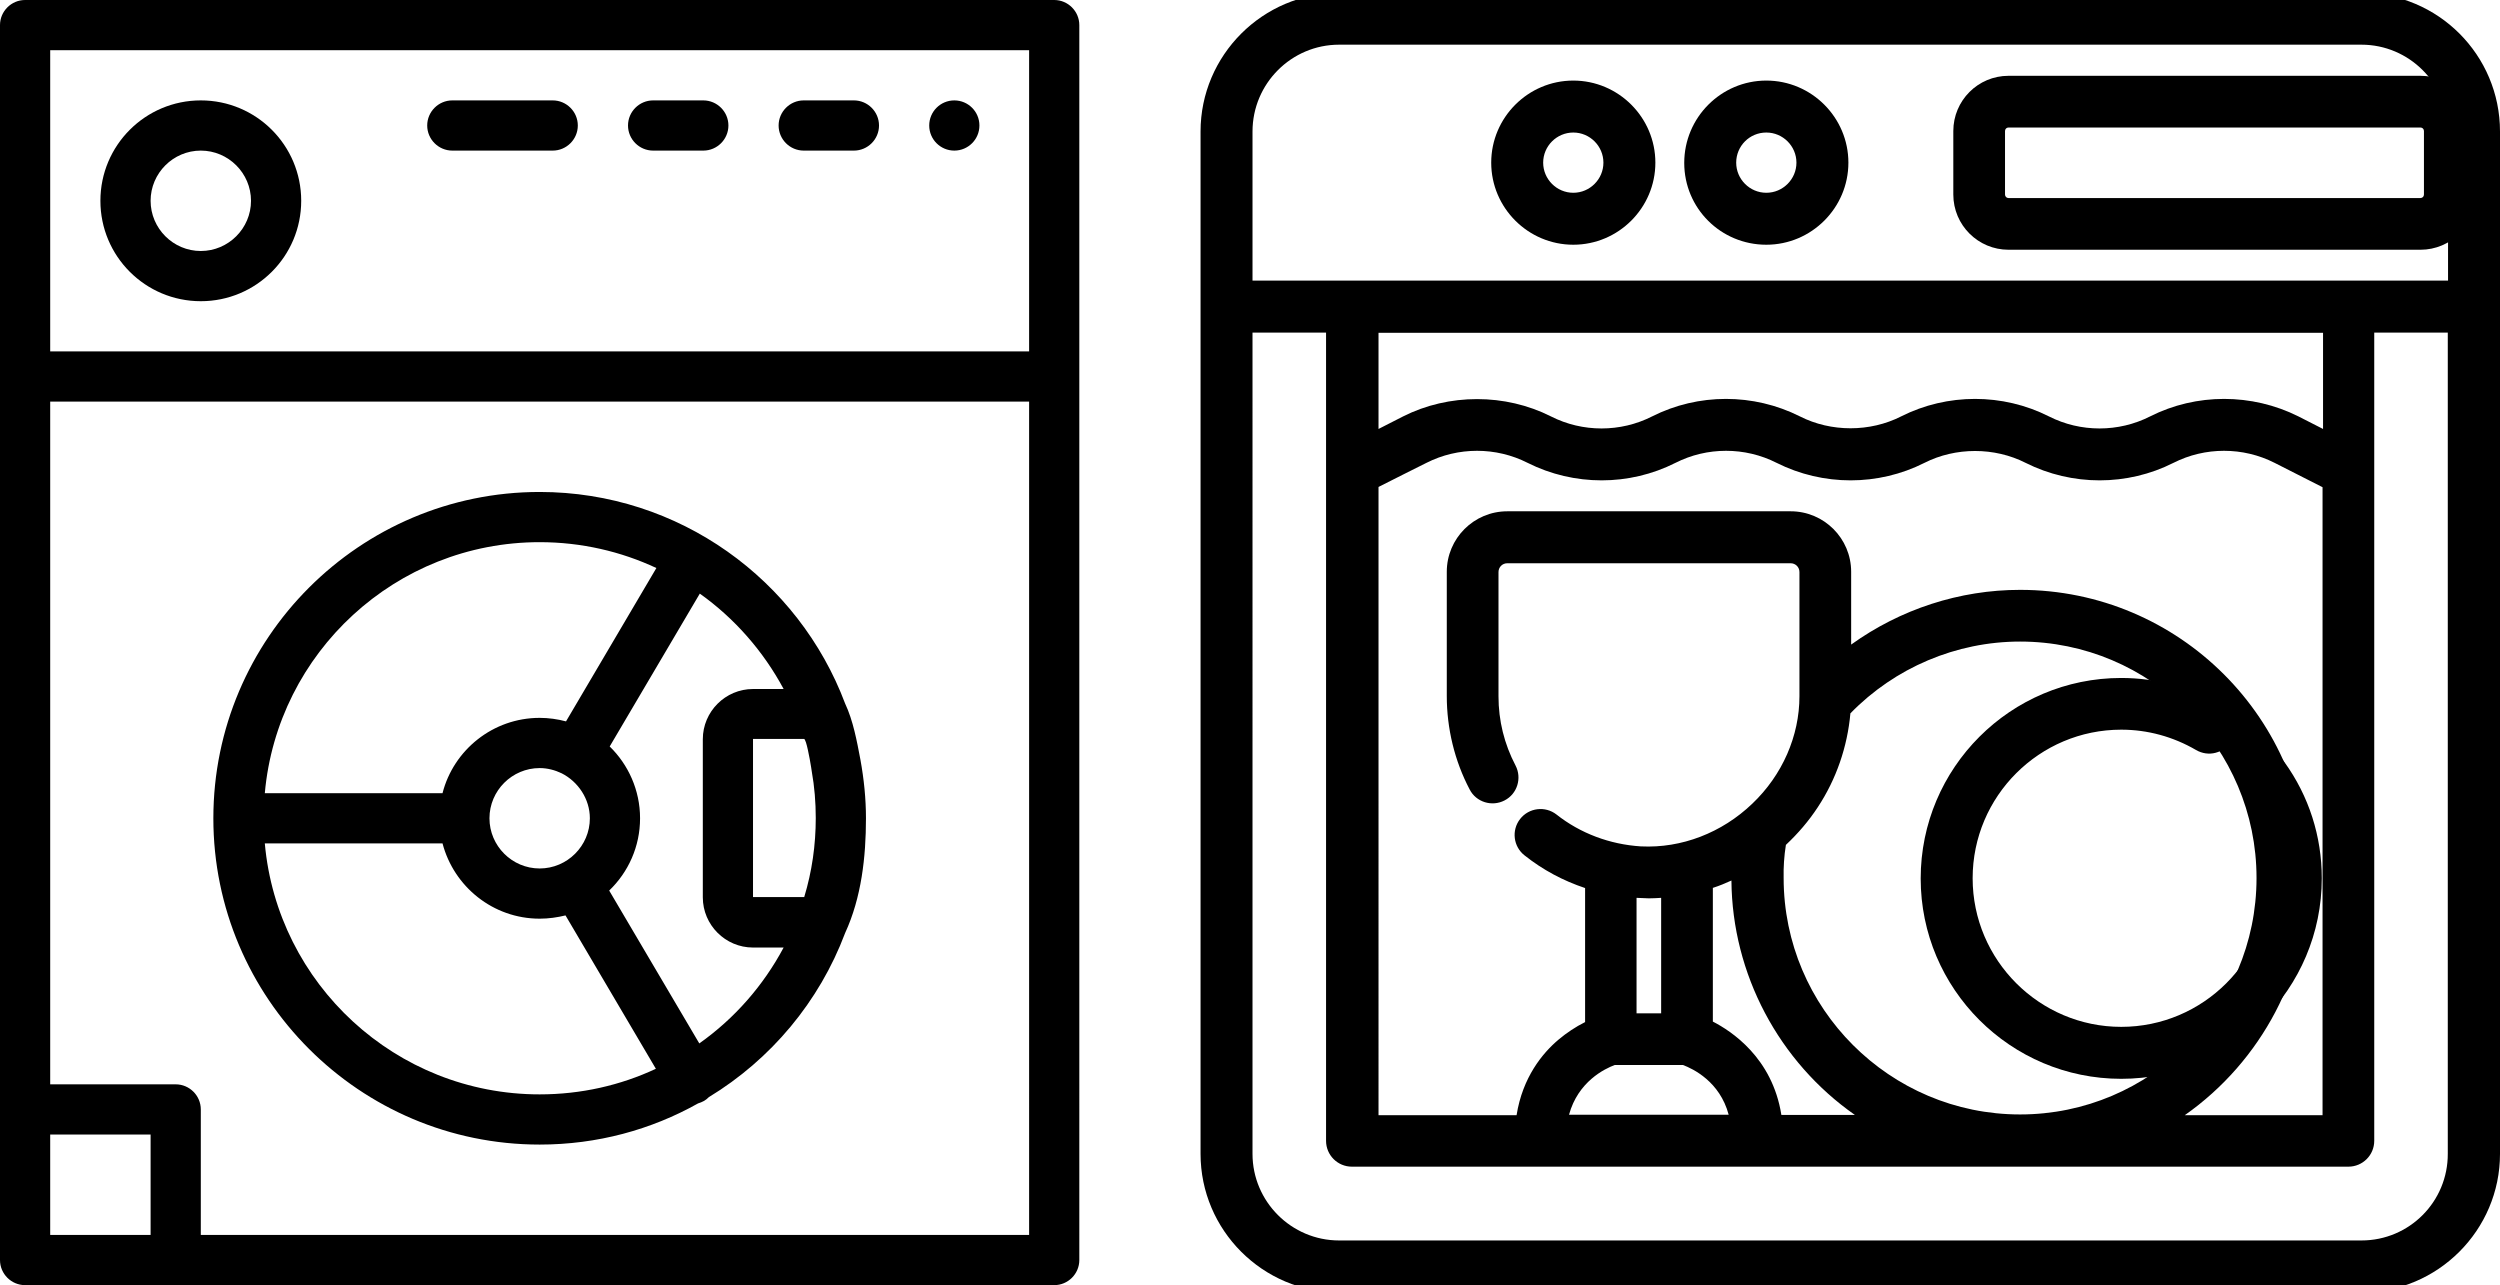 <?xml version="1.0" encoding="utf-8"?>
<!-- Generator: Adobe Illustrator 23.0.4, SVG Export Plug-In . SVG Version: 6.00 Build 0)  -->
<svg version="1.1" id="Layer_1" xmlns="http://www.w3.org/2000/svg" xmlns:xlink="http://www.w3.org/1999/xlink" x="0px" y="0px"
	 viewBox="0 0 996 512" style="enable-background:new 0 0 996 512;" xml:space="preserve">
<g>
	<path d="M215,456c22.9,0,44.4-5.9,63.1-16.4c0.8-0.2,1.6-0.6,2.4-1c0.7-0.4,1.3-0.9,1.9-1.5c24.7-15,44-38,54.3-65.4
		c6.5-14.1,8.3-30.3,8.3-45.7c0-7.8-0.8-15.6-2.2-23.3c-1.4-7.4-2.9-15.6-6.1-22.4C318.2,231.1,270.6,196,215,196
		c-71.7,0-130,58.3-130,130S143.3,456,215,456z M321.1,295.8c1,3.1,2.2,10.6,2.3,11.5c1.1,6.1,1.6,12.4,1.6,18.6
		c0,10.7-1.5,21.3-4.6,31.5H300v-63h20.4C320.6,294.5,320.8,295,321.1,295.8z M312.2,274.5H300c-11,0-20,9-20,20v63c0,11,9,20,20,20
		h12.2c-8.1,15.2-19.6,28.3-33.6,38.2l-35.9-60.9c7.6-7.3,12.3-17.5,12.3-28.8c0-11.2-4.7-21.4-12.1-28.6l35.9-60.9
		C292.6,246.3,304.1,259.4,312.2,274.5z M215,216c16.6,0,32.4,3.7,46.5,10.3l-36,61.1c-3.4-0.9-6.9-1.4-10.5-1.4
		c-18.6,0-34.3,12.8-38.7,30h-70.8C110.5,260,157.7,216,215,216z M235,326c0,11-9,20-20,20s-20-9-20-20s9-20,20-20
		c3.1,0,6.1,0.8,8.8,2.1C230.3,311.4,235,318.3,235,326z M176.3,336c4.5,17.2,20.1,30,38.7,30c3.6,0,7-0.5,10.3-1.3l36,61.1
		c-14.1,6.6-29.8,10.2-46.3,10.2c-57.3,0-104.5-44-109.5-100H176.3z"/>
	<path d="M420,0H10C4.5,0,0,4.5,0,10v492c0,5.5,4.5,10,10,10h410c5.5,0,10-4.5,10-10V10C430,4.5,425.5,0,420,0z M60,492H20v-40h40
		V492z M410,492H80v-50c0-5.5-4.5-10-10-10H20V160h390V492z M410,140H20V20h390V140z"/>
	<path d="M80,120c22.1,0,40-17.9,40-40s-17.9-40-40-40S40,57.9,40,80S57.9,120,80,120z M80,60c11,0,20,9,20,20s-9,20-20,20
		s-20-9-20-20S69,60,80,60z"/>
	<path d="M180.2,60h40c5.5,0,10-4.5,10-10s-4.5-10-10-10h-40c-5.5,0-10,4.5-10,10S174.7,60,180.2,60z"/>
	<path d="M260.2,60h20c5.5,0,10-4.5,10-10s-4.5-10-10-10h-20c-5.5,0-10,4.5-10,10S254.7,60,260.2,60z"/>
	<circle cx="380.2" cy="50" r="10"/>
	<path d="M320.2,60h20c5.5,0,10-4.5,10-10s-4.5-10-10-10h-20c-5.5,0-10,4.5-10,10S314.7,60,320.2,60z"/>
	<path d="M940.8-2.8H533.5c-30.4,0-55.2,24.8-55.2,55.2v407.3c0,30.4,24.8,55.2,55.2,55.2h407.3c30.4,0,55.2-24.8,55.2-55.2V52.4
		C996,21.9,971.3-2.8,940.8-2.8z M652,403.7v-46c1.9,0.1,4,0.2,4.9,0.2c1.6,0,3.3-0.1,4.9-0.2v46H652z M643.3,424.3h27.2
		c4,1.5,14.7,6.6,18.2,19.8h-63.6C628.7,430.9,639.3,425.8,643.3,424.3z M682.5,353.7c2.5-0.8,4.9-1.8,7.3-2.9
		c0.3,37.3,18.9,72.2,49.2,93.4h-29.3c-3.6-22.9-20.1-33.5-27.3-37.2V353.7z M711.5,336.6c4.8-4.5,9.1-9.5,12.7-15v0
		c7.4-11.2,11.8-24.1,13-37.4c17.7-18.2,42.2-28.6,67.6-28.6c52,0,94.2,42.3,94.2,94.2s-42.3,94.2-94.2,94.2s-94.2-42.3-94.2-94.2
		C710.5,345.5,710.8,341,711.5,336.6z M919.7,349.9c0-63.4-51.5-114.9-114.9-114.9c-24.1,0-47.7,7.7-67.3,21.8v-29
		c0-13.3-10.8-24.1-24.1-24.1H600.5c-13.3,0-24.1,10.8-24.1,24.1v49.5c0,12.9,3.1,25.8,9.1,37.2c2.6,5.1,8.9,7,13.9,4.4
		c5.1-2.6,7-8.9,4.4-13.9c-4.5-8.6-6.8-17.9-6.8-27.6v-49.5c0-1.9,1.5-3.5,3.5-3.5h112.9c1.9,0,3.5,1.5,3.5,3.5v49.5
		c0,15.8-6.8,31.4-18.8,42.8c-12.1,11.6-28.2,17.8-44.3,17l-0.1,0c-12.4-0.8-24.1-5.2-33.6-12.7c-4.5-3.5-11-2.7-14.5,1.8
		c-3.5,4.5-2.7,11,1.8,14.5c7.3,5.8,15.4,10.1,24.1,13v53.4c-3.8,1.9-7.4,4.3-10.6,7c-6.4,5.4-14.3,15-16.7,30.1h-55V194
		c4.2-2.1,15.8-8,18.5-9.3l0.6-0.3c12.6-6.4,27.7-6.4,40.3,0c18.5,9.3,40.5,9.3,58.9,0c12.6-6.4,27.7-6.4,40.3,0
		c18.5,9.3,40.5,9.3,58.9,0c12.4-6.3,27.9-6.3,40.3,0c18.5,9.3,40.5,9.3,58.9,0c12.6-6.4,27.7-6.4,40.3,0l19.1,9.7v250.2h-54.9
		C901,422.8,919.7,387.5,919.7,349.9z M856.6,165.9c-12.6,6.4-27.7,6.4-40.3,0c-18.4-9.3-40.5-9.3-58.9,0c-12.4,6.3-27.9,6.3-40.3,0
		c-18.5-9.3-40.5-9.3-58.9,0c-12.6,6.4-27.7,6.4-40.3,0c-18.2-9.2-40.7-9.2-58.9,0l-9.8,5v-38.3h376.3v38.3l-9.8-5
		C897.1,156.6,875,156.6,856.6,165.9z M940.8,494.2H533.5c-19,0-34.5-15.5-34.5-34.5V132.5h29.3v322c0,5.7,4.6,10.3,10.3,10.3h397
		c5.7,0,10.3-4.6,10.3-10.3v-322h29.3v327.1C975.3,478.7,959.9,494.2,940.8,494.2z M533.5,17.8h407.3c19,0,34.5,15.5,34.5,34.5v59.5
		H499V52.4C499,33.3,514.5,17.8,533.5,17.8z"/>
	<path d="M800.2,99.5h164.1c12.2,0,22-9.9,22-22V52.2c0-12.2-9.9-22-22-22H800.2c-12.2,0-22,9.9-22,22v25.3
		C778.2,89.7,788.1,99.5,800.2,99.5z M965.7,77.5c0,0.8-0.6,1.4-1.4,1.4H800.2c-0.8,0-1.4-0.6-1.4-1.4V52.2c0-0.8,0.6-1.4,1.4-1.4
		h164.1c0.8,0,1.4,0.6,1.4,1.4V77.5z"/>
	<path d="M626.8,97.5c18,0,32.7-14.7,32.7-32.7s-14.7-32.7-32.7-32.7s-32.7,14.7-32.7,32.7S608.8,97.5,626.8,97.5z M626.8,52.8
		c6.6,0,12,5.4,12,12s-5.4,12-12,12s-12-5.4-12-12S620.2,52.8,626.8,52.8z"/>
	<path d="M703.7,97.5c18,0,32.7-14.7,32.7-32.7s-14.7-32.7-32.7-32.7S671,46.8,671,64.9S685.6,97.5,703.7,97.5z M703.7,52.8
		c6.6,0,12,5.4,12,12s-5.4,12-12,12s-12-5.4-12-12S697,52.8,703.7,52.8z"/>
	<path d="M845.1,429.8c44.1,0,79.9-35.8,79.9-79.9c0-16.7-5.1-32.7-14.9-46.3c-3.3-4.6-9.8-5.7-14.4-2.4c-4.6,3.3-5.7,9.8-2.4,14.4
		c7.2,10.1,11,22,11,34.3c0,32.7-26.6,59.2-59.2,59.2s-59.2-26.6-59.2-59.2c0-32.7,26.6-59.2,59.2-59.2c10.5,0,20.7,2.8,29.8,8.1
		c2.4,1.4,5.2,1.8,7.8,1.1c2.7-0.7,4.9-2.4,6.3-4.8c2.9-4.9,1.2-11.3-3.7-14.1c-12.2-7.1-26.1-10.9-40.2-10.9
		c-44.1,0-79.9,35.8-79.9,79.9C765.2,394,801,429.8,845.1,429.8z"/>
</g>
</svg>

